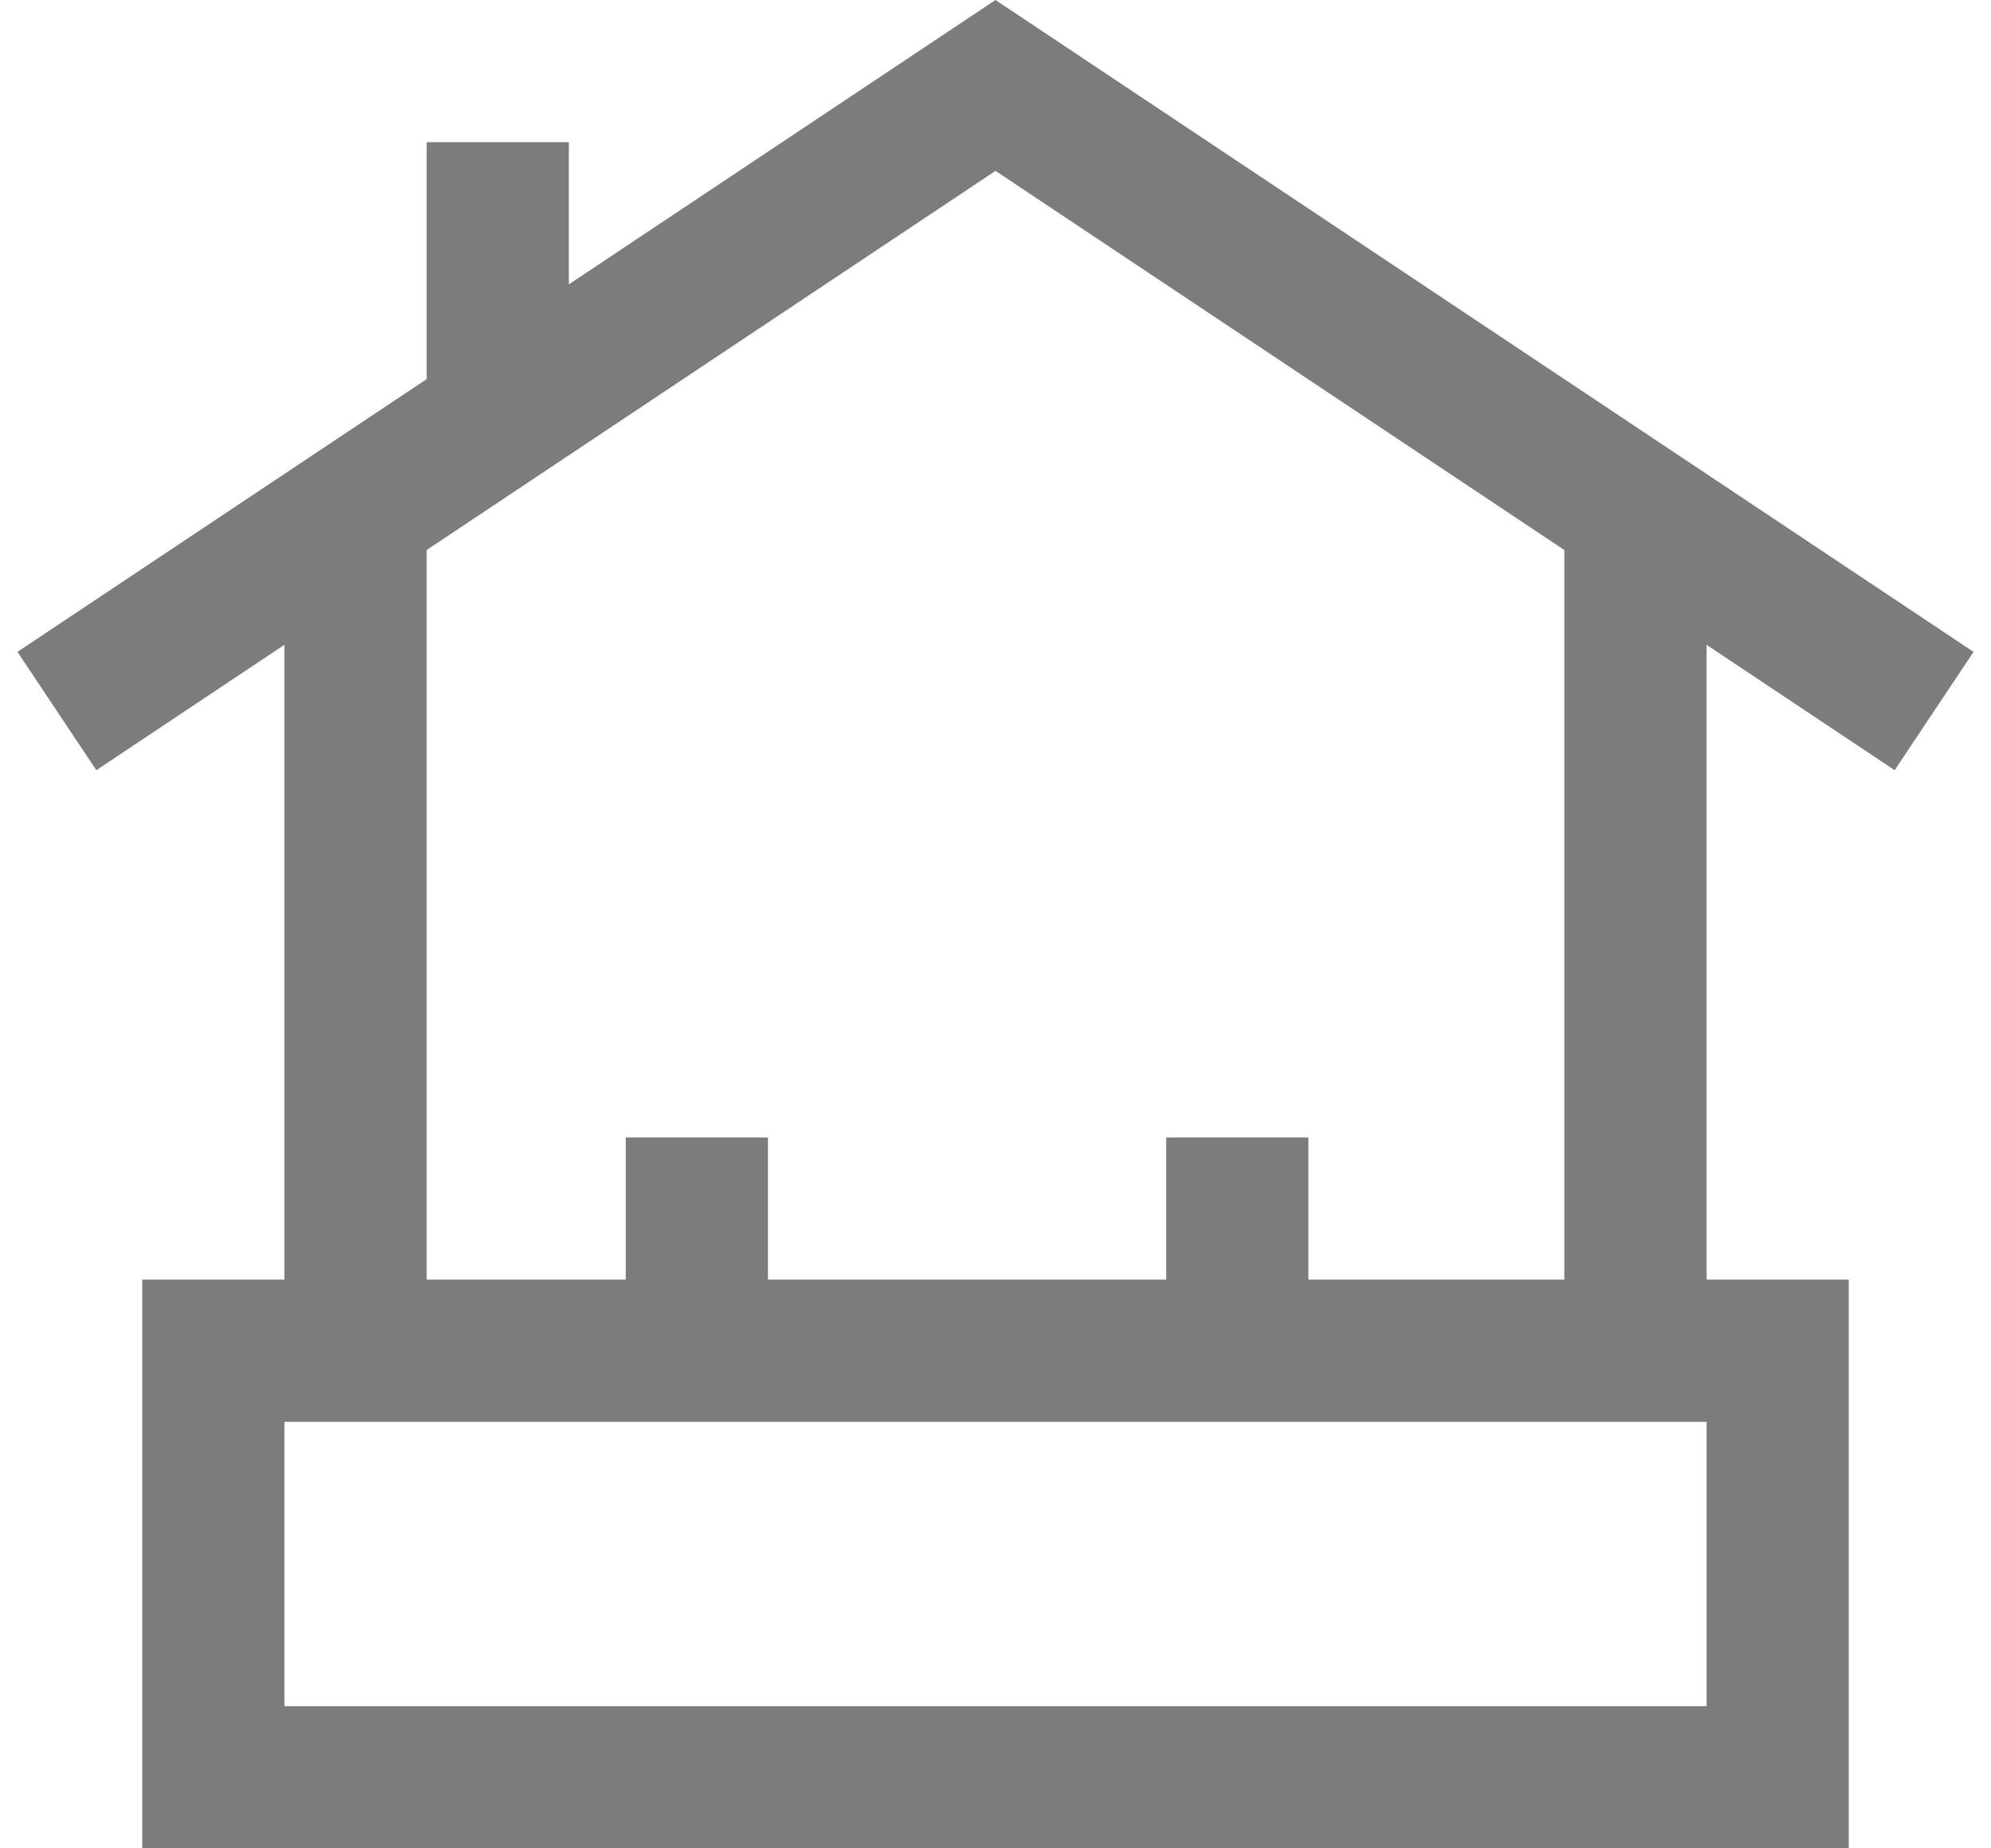 <?xml version="1.0" encoding="UTF-8"?> <svg xmlns="http://www.w3.org/2000/svg" width="70" height="65" viewBox="0 0 70 65" fill="none"> <g opacity="0.6"> <path fill-rule="evenodd" clip-rule="evenodd" d="M69.387 22.924L35 0L0.613 22.924L3.387 27.085L10 22.676V45H5V65H65V45H60V22.676L66.613 27.085L69.387 22.924ZM55 19.343L35 6.009L15 19.343V45H22V40H27V45H41V40H46V45H55V19.343ZM46 50H41H27H22H15H10V60H60V50H55H46Z" fill="#252525"></path> <rect x="15" y="5" width="5" height="9" fill="#252525"></rect> </g> </svg> 